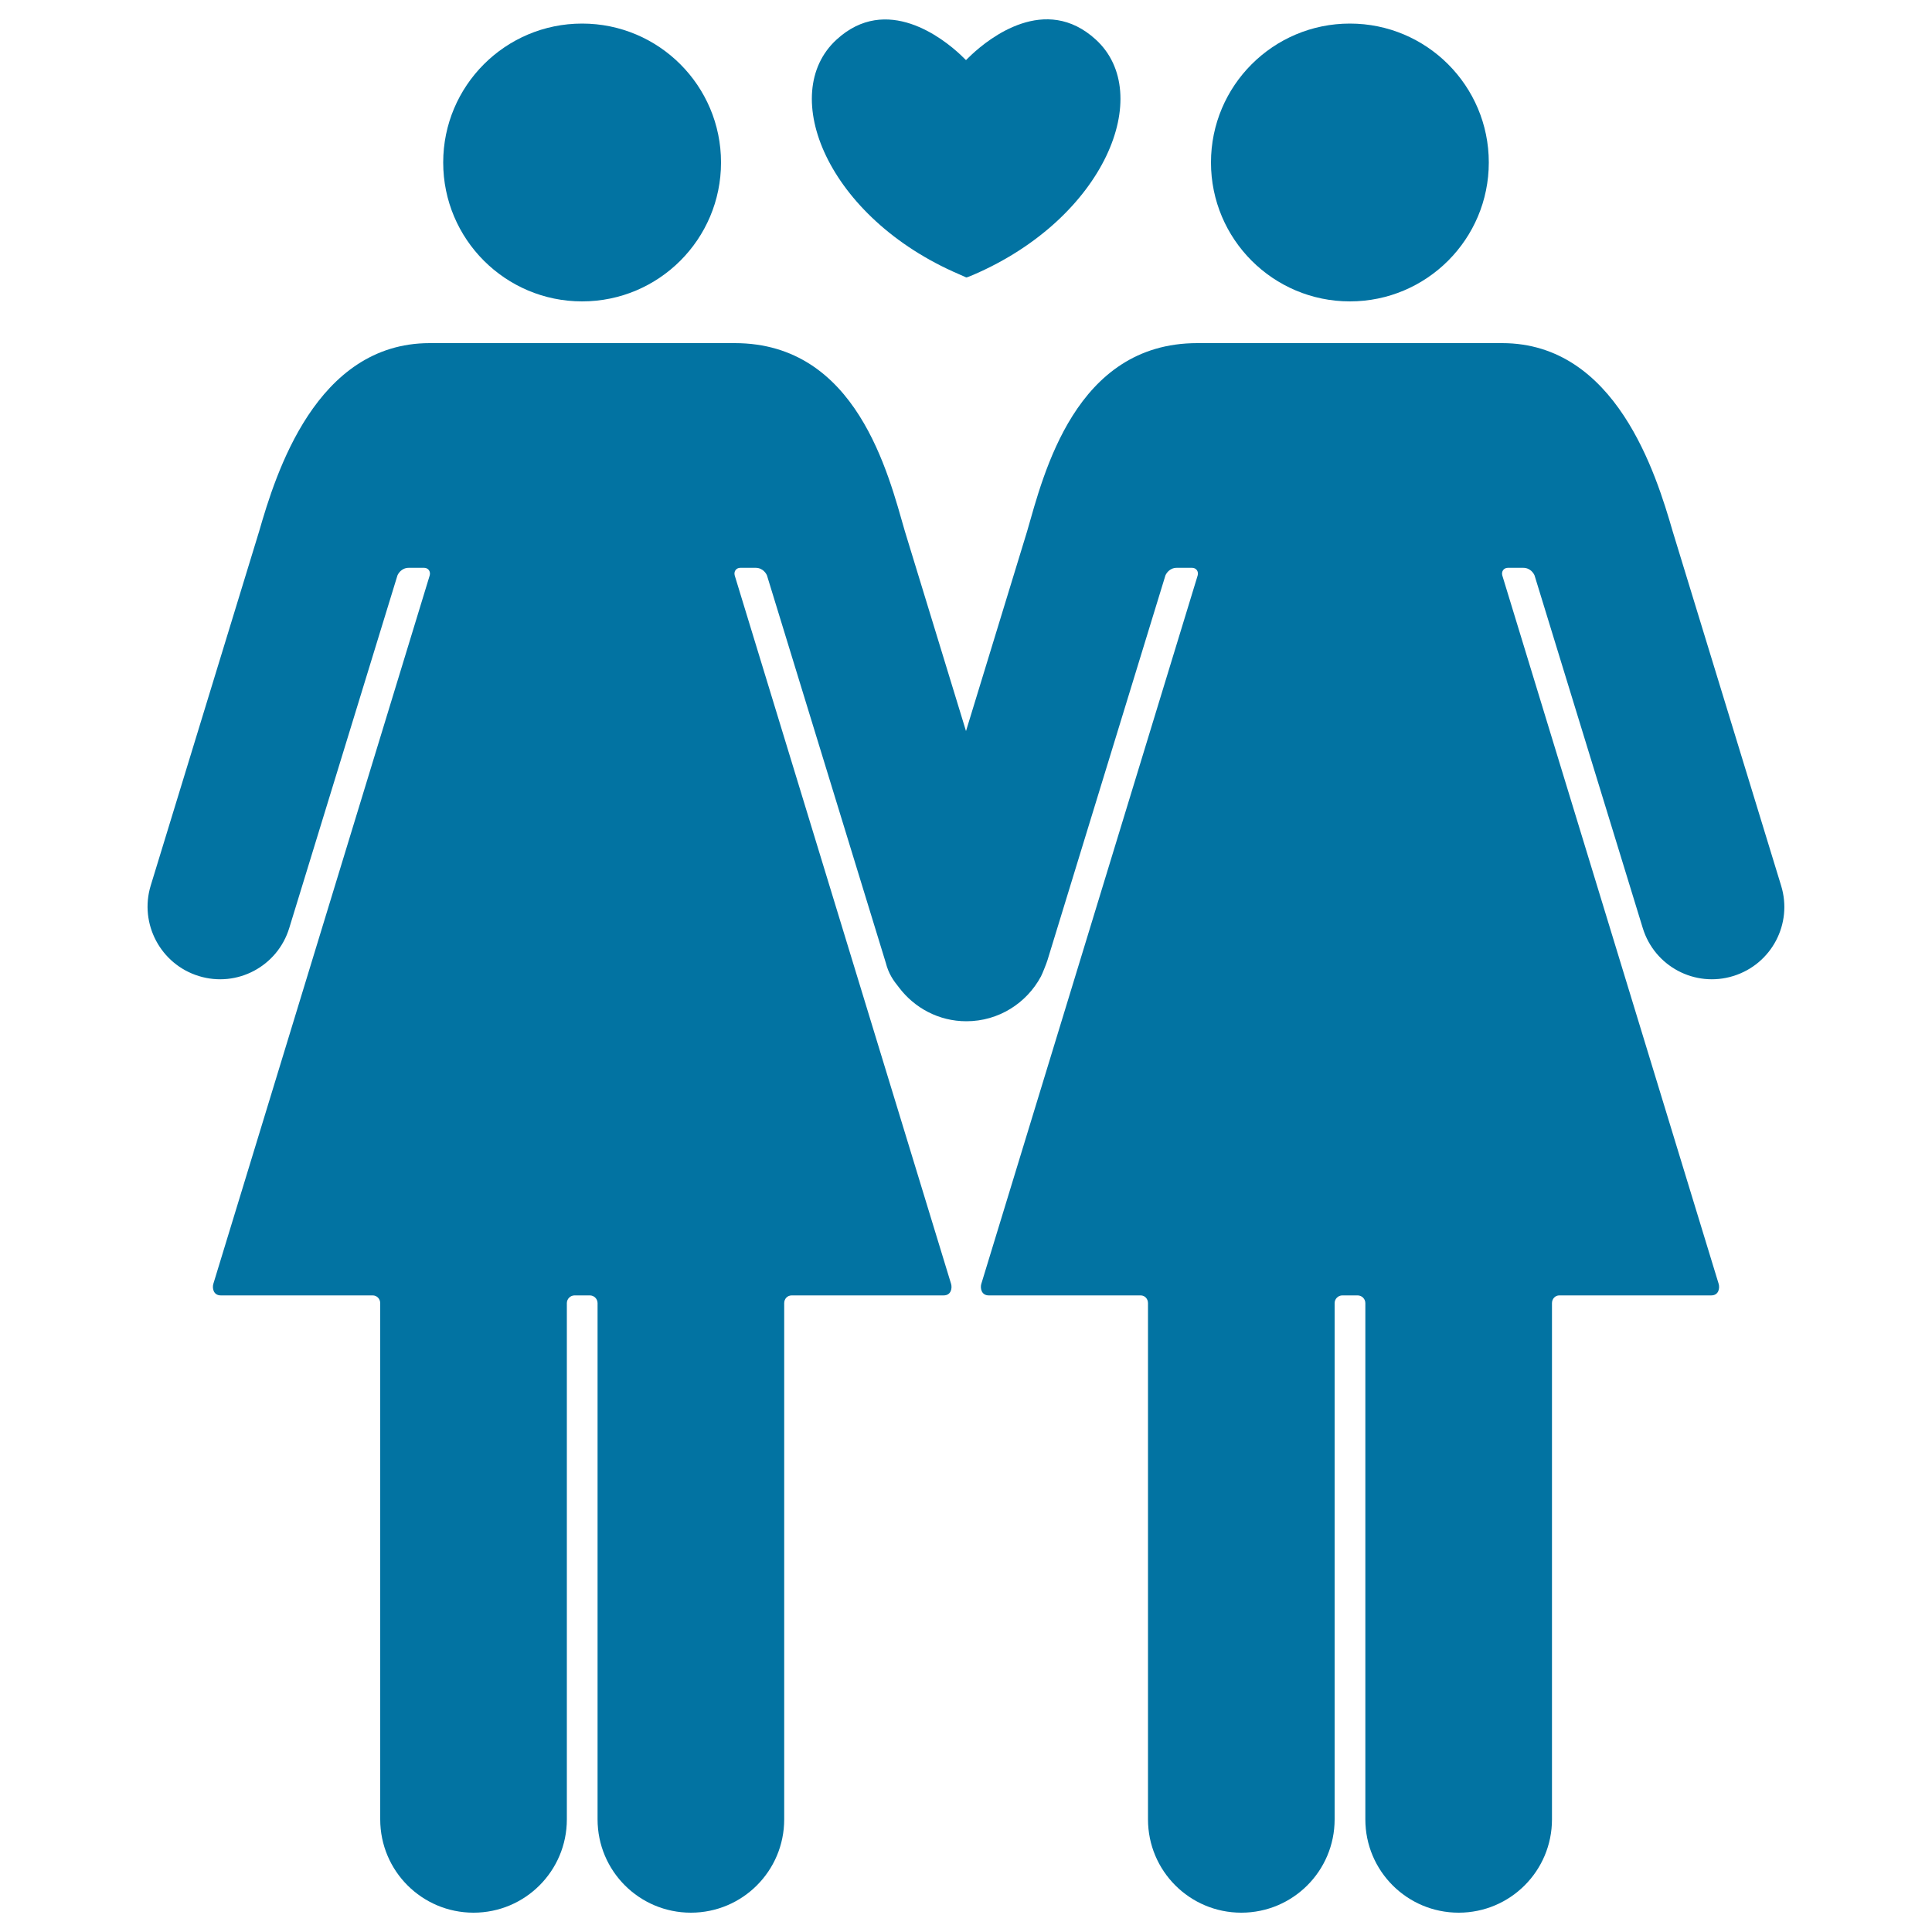 <svg xmlns="http://www.w3.org/2000/svg" viewBox="0 0 1000 1000" style="fill:#0273a2">
<title>Couple Of Sisters Loving Each Other SVG icon</title>
<g><g><path d="M502.9,28.3c-1.6,1.5-2.9,2.8-2.9,2.8c-0.1,0-1.3-1.3-2.9-2.8c-9-8.4-38.2-31.6-64.1-7.8c-30.7,28.1-4.8,92.1,63.3,121.4c2,0.9,3.7,1.6,3.8,1.7s1.8-0.5,3.8-1.4c68.1-29.4,93.9-93.7,63.3-121.7C541.1-3.4,512,19.8,502.9,28.3z"/><circle cx="301.3" cy="84.1" r="71.9"/><path d="M102.9,505.2c19.8,6.1,40.7-5,46.8-24.8c0,0,56-182.5,56-182.5c0.3-0.8,2-4,5.9-4c0.4,0,7.9,0,7.9,0h0c2.2,0,3.5,1.9,2.9,4l-112,366.7c-0.6,2.1,0,5.9,3.9,5.9h78.6c2.2,0,3.9,1.8,3.9,4c0,0,0,267.1,0,267.2c0,26.7,21.6,48.3,48.3,48.3c26.7,0,48.3-21.6,48.3-48.3l0-267.2c0-2.2,1.8-4,4-4h0.1h7.7h0.1c2.2,0,4,1.8,4,4l0,267.2c0,26.7,21.6,48.3,48.3,48.3s48.3-21.6,48.3-48.3c0-0.1,0-267.2,0-267.2c0-2.2,1.6-4,3.9-4h78.6c3.9,0,4.5-3.7,3.9-5.9l-112-366.7c-0.6-2.1,0.7-4,2.9-4h0c0,0,7.5,0,7.9,0c3.9,0,5.6,3.2,5.9,4c0,0,61.5,200.5,61.5,200.5c1.4,5.5,3.8,9,6.8,12.7c8,10.6,20.6,17.5,34.9,17.5c16.7,0,31.2-9.4,38.6-23.2c0.6-1.1,2.9-6.8,3.4-8.5c5.7-18.5,61-199,61-199c0.3-0.8,2-4,5.9-4c0.4,0,7.9,0,7.9,0h0c2.2,0,3.5,1.9,2.9,4l-112,366.7c-0.6,2.1,0,5.9,3.9,5.9h78.6c2.2,0,3.8,1.8,3.8,4c0,0,0,267.1,0,267.2c0,26.7,21.6,48.3,48.3,48.3c26.7,0,48.3-21.6,48.3-48.3l0-267.2c0-2.2,1.8-4,4-4h0.1h7.7h0.1c2.2,0,4,1.8,4,4l0,267.2c0,26.7,21.6,48.3,48.3,48.3c26.7,0,48.3-21.6,48.3-48.3c0-0.1,0-267.2,0-267.2c0-2.2,1.6-4,3.8-4h78.6c3.9,0,4.5-3.7,3.9-5.9l-112-366.7c-0.6-2.1,0.7-4,2.9-4h0c0,0,7.5,0,7.9,0c3.9,0,5.6,3.2,5.9,4c0,0,56,182.5,56,182.5c6.1,19.8,27,30.9,46.8,24.8c19.8-6.1,30.9-27,24.8-46.8c0-0.1-55.9-182.6-56.1-183.3c-8.6-29.7-29.4-97.5-88.3-97.5H619.7c-63.2,0-79.5,67.7-88.1,97.5c0,0-15.9,52.1-31.6,103.3c-15.7-51.2-31.6-103.3-31.6-103.3c-8.6-29.7-24.9-97.5-88.1-97.5H222.4c-58.9,0-79.7,67.7-88.3,97.5c-0.2,0.6-56.1,183.2-56.1,183.3C72,478.1,83.1,499.1,102.9,505.2z"/><circle cx="698.7" cy="84.1" r="71.9"/></g></g>
</svg>